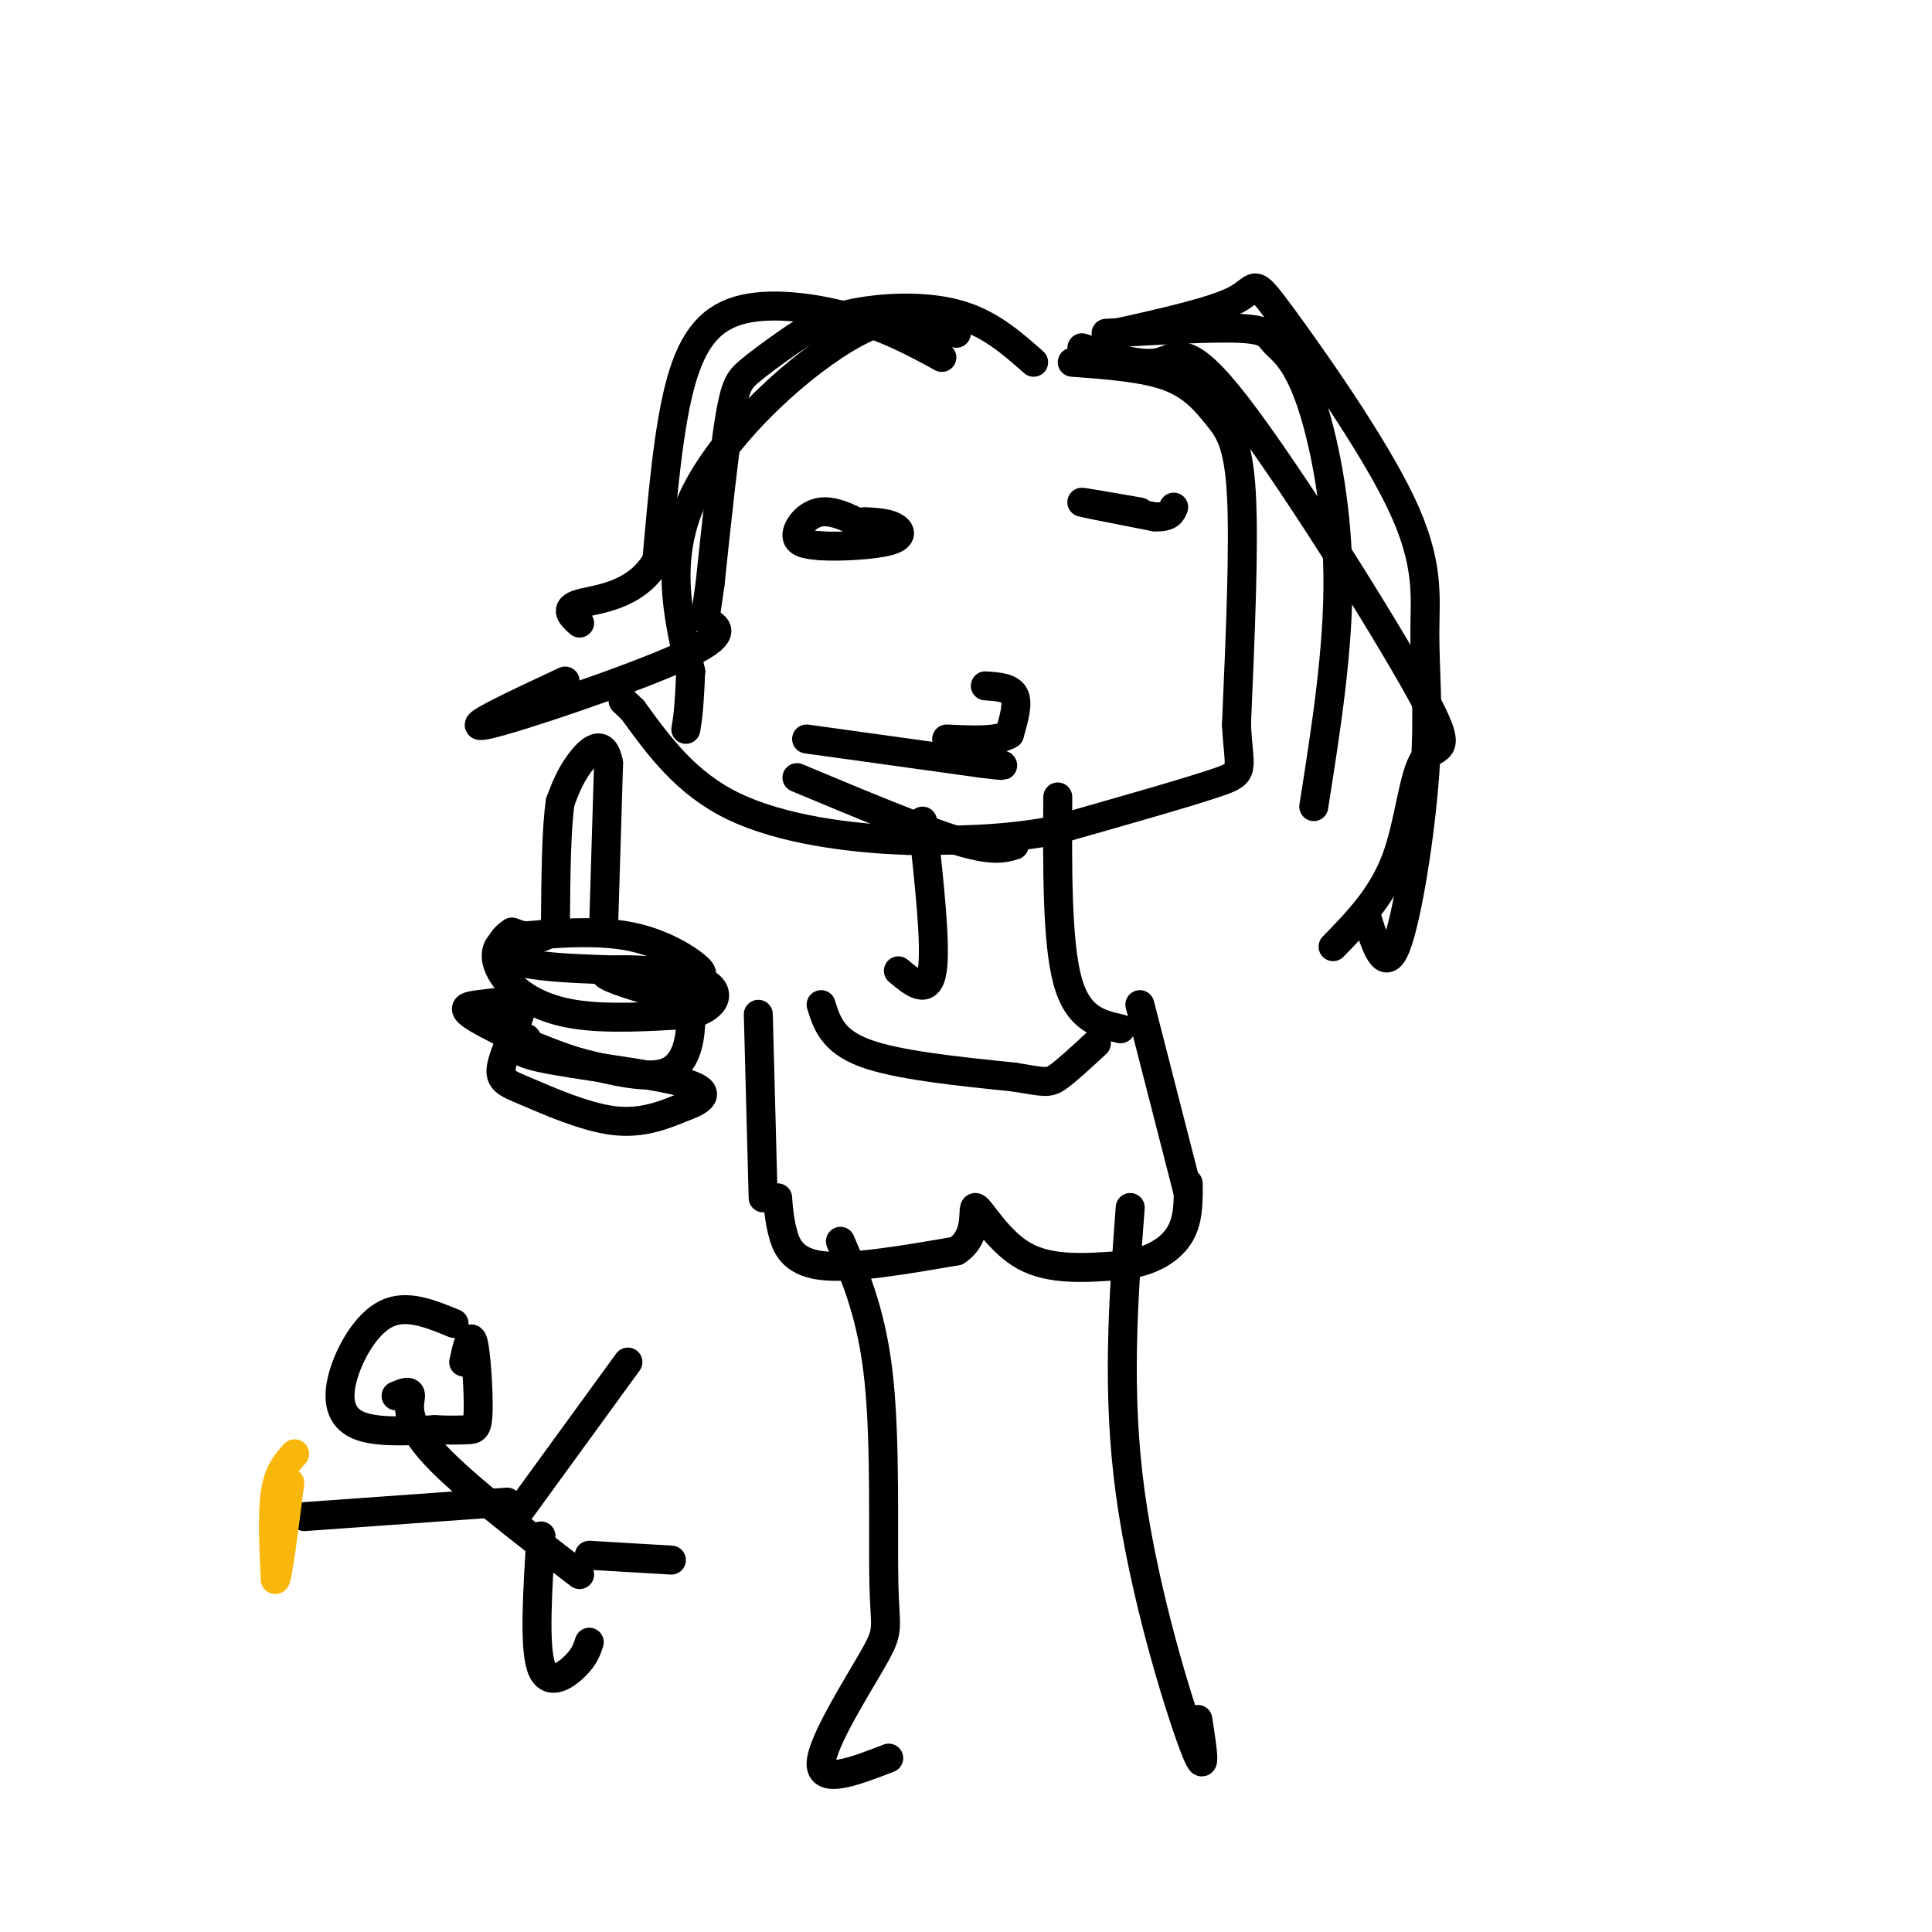 <svg viewBox='0 0 400 400' version='1.1' xmlns='http://www.w3.org/2000/svg' xmlns:xlink='http://www.w3.org/1999/xlink'><g fill='none' stroke='rgb(0,0,0)' stroke-width='6' stroke-linecap='round' stroke-linejoin='round'><path d='M204,142c2.583,0.167 5.167,0.333 6,2c0.833,1.667 -0.083,4.833 -1,8'/><path d='M209,152c-2.333,1.500 -7.667,1.250 -13,1'/><path d='M181,110c-3.978,-2.200 -7.956,-4.400 -11,-4c-3.044,0.400 -5.156,3.400 -5,5c0.156,1.600 2.578,1.800 5,2'/><path d='M170,113c3.810,0.250 10.833,-0.125 14,-1c3.167,-0.875 2.476,-2.250 1,-3c-1.476,-0.750 -3.738,-0.875 -6,-1'/><path d='M236,106c-6.250,-1.083 -12.500,-2.167 -12,-2c0.500,0.167 7.750,1.583 15,3'/><path d='M239,107c3.167,0.167 3.583,-0.917 4,-2'/><path d='M165,161c12.750,5.333 25.500,10.667 33,13c7.500,2.333 9.750,1.667 12,1'/><path d='M125,191c0.000,0.000 1.000,-33.000 1,-33'/><path d='M126,158c-1.000,-5.489 -4.000,-2.711 -6,0c-2.000,2.711 -3.000,5.356 -4,8'/><path d='M116,166c-0.833,5.500 -0.917,15.250 -1,25'/><path d='M115,191c-1.667,4.500 -5.333,3.250 -9,2'/><path d='M106,193c-2.467,1.556 -4.133,4.444 1,6c5.133,1.556 17.067,1.778 29,2'/><path d='M136,201c7.060,0.726 10.208,1.542 9,0c-1.208,-1.542 -6.774,-5.440 -14,-7c-7.226,-1.560 -16.113,-0.780 -25,0'/><path d='M106,194c-4.643,1.619 -3.750,5.667 -1,9c2.750,3.333 7.357,5.952 14,7c6.643,1.048 15.321,0.524 24,0'/><path d='M143,210c5.393,-1.417 6.875,-4.958 2,-7c-4.875,-2.042 -16.107,-2.583 -19,-2c-2.893,0.583 2.554,2.292 8,4'/><path d='M134,205c2.679,0.360 5.378,-0.738 7,0c1.622,0.738 2.167,3.314 2,7c-0.167,3.686 -1.048,8.482 -5,10c-3.952,1.518 -10.976,-0.241 -18,-2'/><path d='M120,220c-7.429,-2.179 -17.000,-6.625 -21,-9c-4.000,-2.375 -2.429,-2.679 0,-3c2.429,-0.321 5.714,-0.661 9,-1'/><path d='M108,207c0.423,2.531 -3.021,9.359 -4,13c-0.979,3.641 0.506,4.096 5,6c4.494,1.904 11.998,5.258 18,6c6.002,0.742 10.501,-1.129 15,-3'/><path d='M142,229c3.786,-1.345 5.750,-3.208 -1,-5c-6.750,-1.792 -22.214,-3.512 -29,-5c-6.786,-1.488 -4.893,-2.744 -3,-4'/><path d='M214,75c-4.607,-4.086 -9.215,-8.173 -16,-10c-6.785,-1.827 -15.749,-1.396 -22,0c-6.251,1.396 -9.789,3.756 -13,6c-3.211,2.244 -6.095,4.374 -8,6c-1.905,1.626 -2.830,2.750 -4,10c-1.170,7.250 -2.585,20.625 -4,34'/><path d='M147,121c-0.944,6.900 -1.305,7.148 0,8c1.305,0.852 4.274,2.306 -6,7c-10.274,4.694 -33.793,12.627 -40,14c-6.207,1.373 4.896,-3.813 16,-9'/><path d='M195,74c-5.363,-2.929 -10.726,-5.857 -18,-8c-7.274,-2.143 -16.458,-3.500 -23,-2c-6.542,1.500 -10.440,5.857 -13,15c-2.560,9.143 -3.780,23.071 -5,37'/><path d='M136,116c-4.333,7.578 -12.667,8.022 -16,9c-3.333,0.978 -1.667,2.489 0,4'/><path d='M198,69c-5.222,-2.844 -10.444,-5.689 -21,0c-10.556,5.689 -26.444,19.911 -33,33c-6.556,13.089 -3.778,25.044 -1,37'/><path d='M143,139c-0.333,8.167 -0.667,10.083 -1,12'/><path d='M222,75c7.476,0.554 14.952,1.107 20,3c5.048,1.893 7.667,5.125 10,8c2.333,2.875 4.381,5.393 5,16c0.619,10.607 -0.190,29.304 -1,48'/><path d='M256,150c0.467,9.689 2.133,9.911 -4,12c-6.133,2.089 -20.067,6.044 -34,10'/><path d='M218,172c-10.667,2.000 -20.333,2.000 -30,2'/><path d='M188,174c-11.733,-0.356 -26.067,-2.244 -36,-7c-9.933,-4.756 -15.467,-12.378 -21,-20'/><path d='M131,147c-3.500,-3.333 -1.750,-1.667 0,0'/><path d='M167,153c0.000,0.000 36.000,5.000 36,5'/><path d='M203,158c6.500,0.833 4.750,0.417 3,0'/><path d='M229,69c11.198,-0.648 22.396,-1.295 28,-1c5.604,0.295 5.616,1.533 7,3c1.384,1.467 4.142,3.164 7,11c2.858,7.836 5.817,21.810 6,37c0.183,15.190 -2.408,31.595 -5,48'/><path d='M231,69c10.268,-2.293 20.535,-4.585 25,-7c4.465,-2.415 3.126,-4.952 9,3c5.874,7.952 18.961,26.393 25,39c6.039,12.607 5.031,19.379 5,27c-0.031,7.621 0.915,16.090 0,29c-0.915,12.910 -3.690,30.260 -6,36c-2.310,5.740 -4.155,-0.130 -6,-6'/><path d='M224,72c6.088,1.962 12.176,3.925 16,3c3.824,-0.925 5.384,-4.737 16,9c10.616,13.737 30.289,45.022 38,59c7.711,13.978 3.461,10.648 1,14c-2.461,3.352 -3.132,13.386 -6,21c-2.868,7.614 -7.934,12.807 -13,18'/><path d='M191,170c1.417,12.917 2.833,25.833 2,31c-0.833,5.167 -3.917,2.583 -7,0'/><path d='M219,165c-0.083,15.000 -0.167,30.000 2,38c2.167,8.000 6.583,9.000 11,10'/><path d='M161,248c0.156,2.111 0.311,4.222 1,7c0.689,2.778 1.911,6.222 8,7c6.089,0.778 17.044,-1.111 28,-3'/><path d='M198,259c4.881,-3.071 3.083,-9.250 4,-9c0.917,0.250 4.548,6.929 10,10c5.452,3.071 12.726,2.536 20,2'/><path d='M232,262c5.689,-0.533 9.911,-2.867 12,-6c2.089,-3.133 2.044,-7.067 2,-11'/><path d='M174,257c3.317,7.778 6.635,15.557 8,29c1.365,13.443 0.778,32.552 1,42c0.222,9.448 1.252,9.236 -2,15c-3.252,5.764 -10.786,17.504 -11,22c-0.214,4.496 6.893,1.748 14,-1'/><path d='M234,250c-1.422,19.022 -2.844,38.044 0,59c2.844,20.956 9.956,43.844 13,52c3.044,8.156 2.022,1.578 1,-5'/><path d='M170,208c1.167,3.750 2.333,7.500 9,10c6.667,2.500 18.833,3.750 31,5'/><path d='M210,223c6.467,1.089 7.133,1.311 9,0c1.867,-1.311 4.933,-4.156 8,-7'/><path d='M157,210c0.000,0.000 1.000,38.000 1,38'/><path d='M236,208c0.000,0.000 10.000,39.000 10,39'/><path d='M94,274c-4.905,-2.024 -9.810,-4.048 -14,-2c-4.190,2.048 -7.667,8.167 -9,13c-1.333,4.833 -0.524,8.381 3,10c3.524,1.619 9.762,1.310 16,1'/><path d='M90,296c3.930,0.161 5.754,0.064 7,0c1.246,-0.064 1.912,-0.094 2,-4c0.088,-3.906 -0.404,-11.687 -1,-14c-0.596,-2.313 -1.298,0.844 -2,4'/><path d='M82,289c1.511,-0.644 3.022,-1.289 3,0c-0.022,1.289 -1.578,4.511 4,11c5.578,6.489 18.289,16.244 31,26'/><path d='M112,318c-0.711,11.289 -1.422,22.578 0,27c1.422,4.422 4.978,1.978 7,0c2.022,-1.978 2.511,-3.489 3,-5'/><path d='M122,322c0.000,0.000 17.000,1.000 17,1'/><path d='M130,282c0.000,0.000 -24.000,33.000 -24,33'/><path d='M63,314c0.000,0.000 42.000,-3.000 42,-3'/></g>
<g fill='none' stroke='rgb(249,183,11)' stroke-width='6' stroke-linecap='round' stroke-linejoin='round'><path d='M61,301c-1.667,1.833 -3.333,3.667 -4,8c-0.667,4.333 -0.333,11.167 0,18'/><path d='M57,327c0.500,-0.333 1.750,-10.167 3,-20'/></g>
</svg>